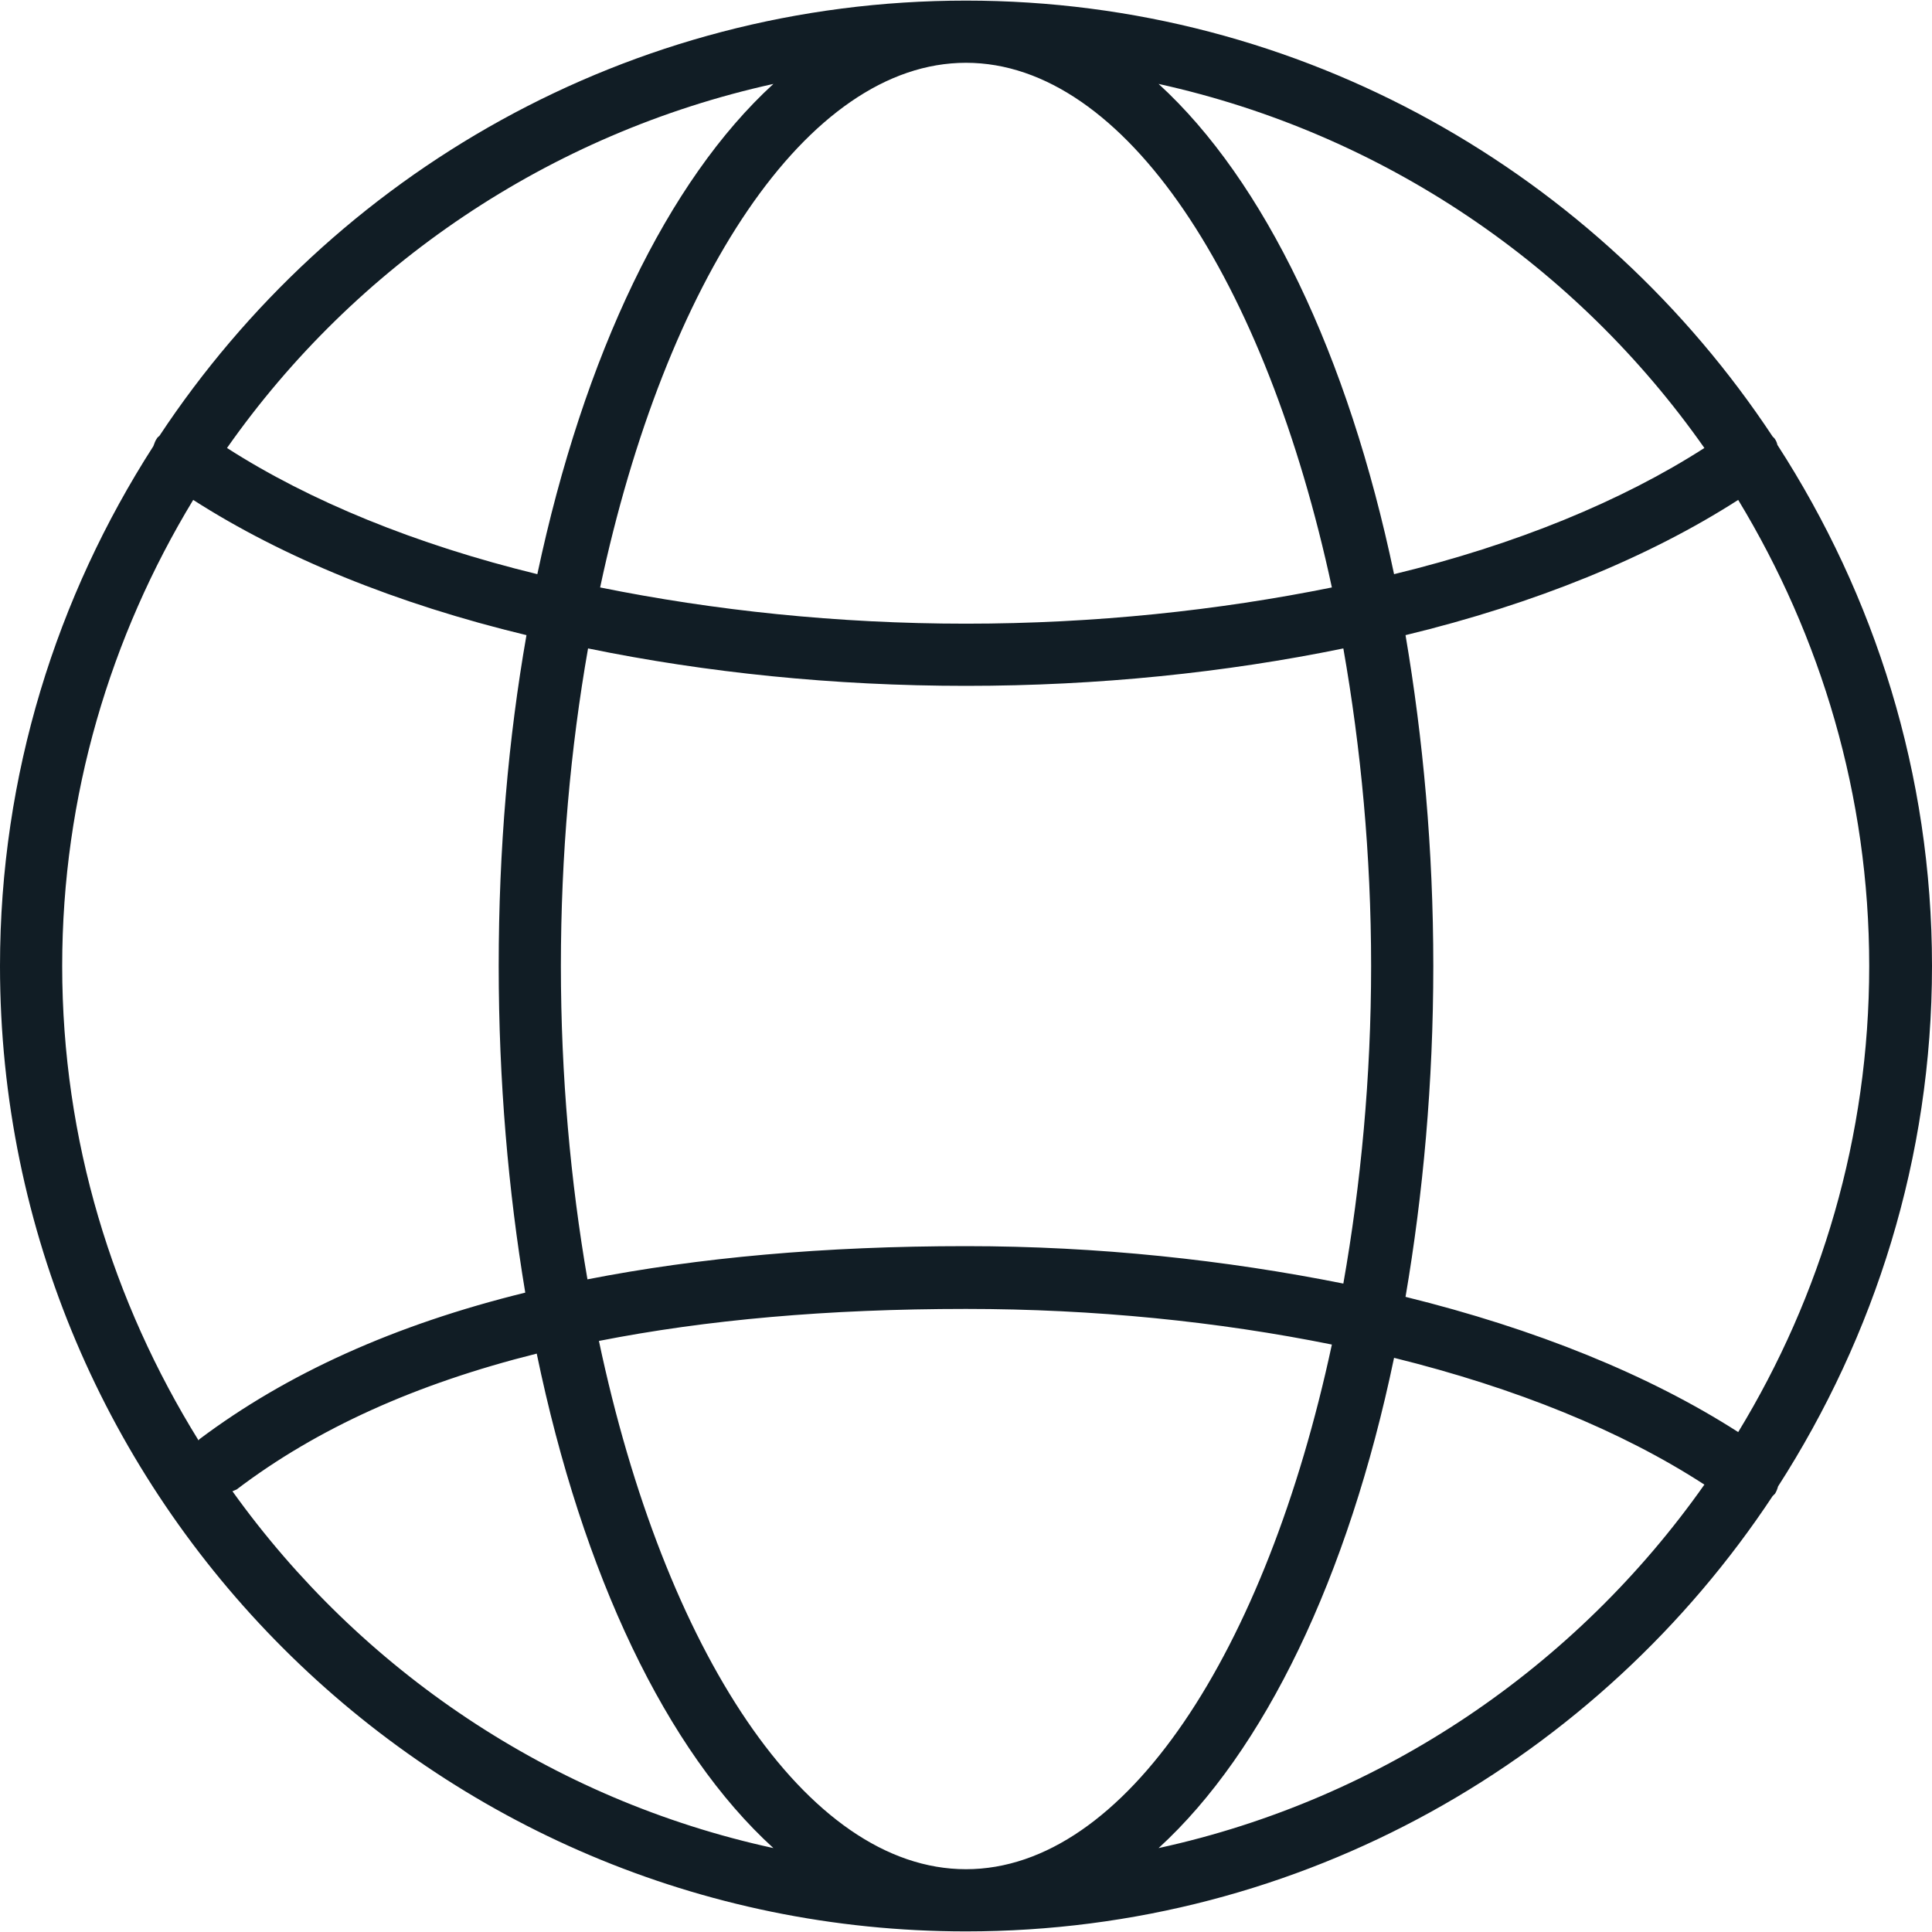 <?xml version="1.0" encoding="utf-8"?>
<svg xmlns="http://www.w3.org/2000/svg"
	xmlns:xlink="http://www.w3.org/1999/xlink"
	width="32px" height="32px" viewBox="0 0 32 32">
<path fillRule="evenodd" d="M 29.44 7.37C 31.05 9.86 32 12.82 32 16 32 19.18 31.05 22.13 29.45 24.62 29.44 24.66 29.42 24.71 29.4 24.74 29.38 24.76 29.37 24.77 29.36 24.78 26.49 29.12 21.58 31.99 16 31.99 7.18 31.99-0 24.82-0 16-0 12.83 0.94 9.88 2.54 7.39 2.56 7.34 2.57 7.3 2.6 7.26 2.61 7.24 2.63 7.23 2.64 7.22 5.51 2.88 10.42 0.01 16 0.01 21.58 0.01 26.49 2.89 29.36 7.23 29.37 7.24 29.38 7.25 29.39 7.26 29.42 7.3 29.43 7.33 29.44 7.37ZM 28.79 8.28C 27.31 9.23 25.43 10 23.28 10.52 23.57 12.23 23.74 14.06 23.74 16 23.74 17.94 23.57 19.78 23.28 21.48 25.43 22.01 27.31 22.77 28.79 23.72 30.16 21.47 30.96 18.83 30.96 16 30.96 13.18 30.16 10.54 28.79 8.28ZM 28.23 24.59C 26.86 23.7 25.11 22.99 23.09 22.49 22.33 26.13 20.94 29.01 19.19 30.61 22.91 29.8 26.11 27.6 28.23 24.59ZM 16 1.04C 13.36 1.04 11.02 4.66 9.94 9.73 11.82 10.11 13.87 10.33 16 10.33 18.13 10.33 20.18 10.11 22.06 9.73 20.97 4.66 18.64 1.04 16 1.04ZM 16 11.36C 13.81 11.36 11.69 11.14 9.74 10.74 9.45 12.39 9.29 14.16 9.29 16 9.29 17.82 9.45 19.57 9.73 21.19 11.57 20.83 13.65 20.64 16 20.64 18.19 20.64 20.3 20.87 22.25 21.26 22.54 19.61 22.71 17.84 22.71 16 22.71 14.16 22.54 12.39 22.25 10.74 20.3 11.14 18.19 11.36 16 11.36ZM 16 30.96C 18.64 30.96 20.97 27.35 22.06 22.27 20.18 21.89 18.13 21.68 16 21.68 13.71 21.68 11.7 21.86 9.92 22.21 11 27.32 13.35 30.96 16 30.96ZM 12.81 30.61C 11.04 29 9.65 26.09 8.89 22.42 6.89 22.92 5.25 23.66 3.92 24.67 3.9 24.68 3.87 24.69 3.85 24.7 5.97 27.66 9.13 29.81 12.81 30.61ZM 3.29 23.86C 3.29 23.86 3.29 23.85 3.3 23.84 4.75 22.75 6.54 21.94 8.7 21.41 8.42 19.73 8.26 17.91 8.26 16 8.26 14.06 8.42 12.23 8.72 10.52 6.56 10 4.68 9.23 3.2 8.28 1.83 10.54 1.03 13.18 1.03 16 1.03 18.89 1.87 21.57 3.29 23.86ZM 3.76 7.42C 5.13 8.3 6.89 9.02 8.9 9.51 9.67 5.88 11.06 2.99 12.81 1.39 9.09 2.21 5.88 4.4 3.76 7.42ZM 19.19 1.39C 20.94 2.99 22.33 5.88 23.09 9.51 25.11 9.02 26.86 8.3 28.23 7.42 26.11 4.4 22.91 2.21 19.19 1.39Z" fill="rgb(17,29,37)"/></svg>